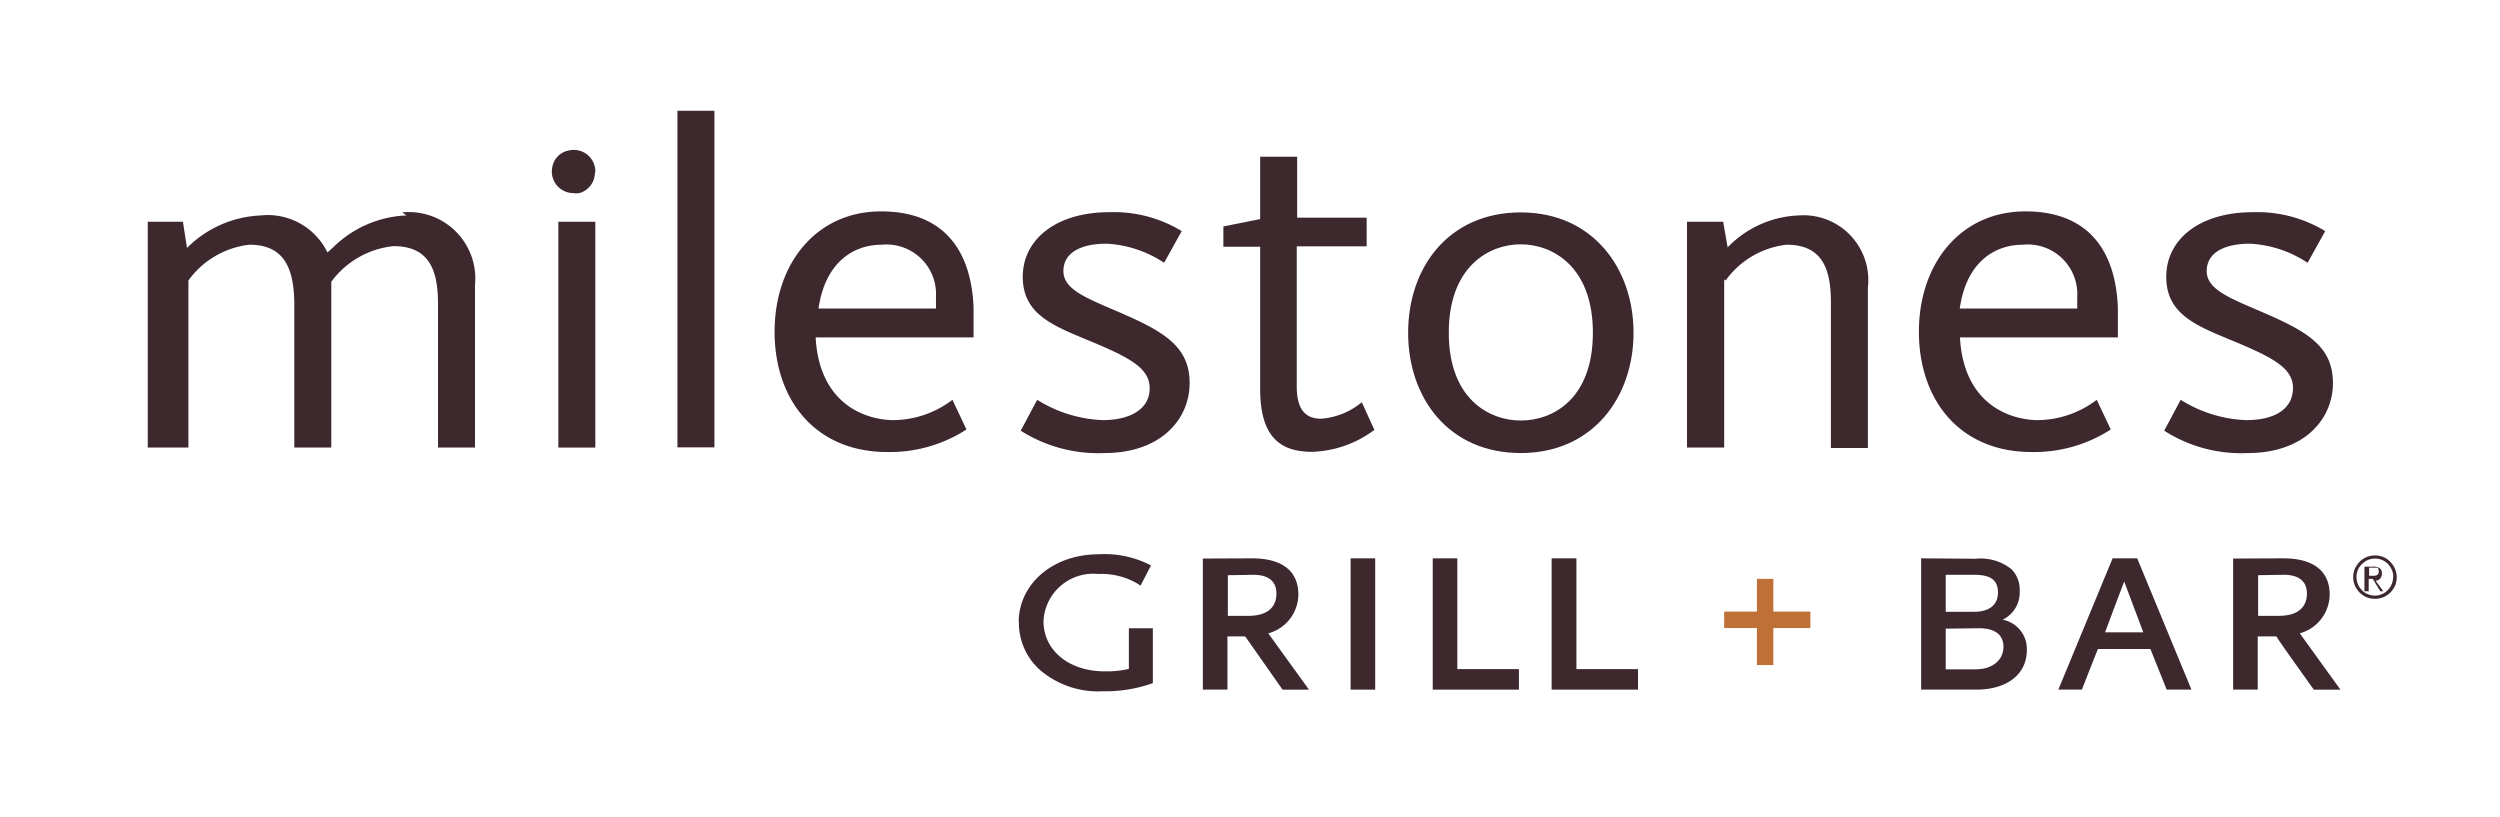 <?xml version="1.0" encoding="UTF-8"?> <svg xmlns="http://www.w3.org/2000/svg" id="Layer_1" data-name="Layer 1" width="123" height="40.19" viewBox="0 0 123 40.19"><defs><style>.cls-1{fill:#3c282d;}.cls-2{fill:#bf7037;}.cls-3{fill:none;}</style></defs><path class="cls-1" d="M84.83,32.14v8.28H83V29.31h1.78L85,30.57A5.13,5.13,0,0,1,88.49,29a3.19,3.19,0,0,1,3.41,3.55v7.89H90.08V33.28c0-1.6-.39-2.84-2.18-2.84a4.29,4.29,0,0,0-3,1.76" transform="translate(0 -18.4)"></path><path class="cls-1" d="M20,29a5.44,5.44,0,0,0-3.63,1.59l-.26.23A3.26,3.26,0,0,0,12.83,29a5.43,5.43,0,0,0-3.63,1.6L9,29.31H7.27V40.42h2V32.2a4.29,4.29,0,0,1,3-1.76c1.77,0,2.18,1.24,2.21,2.85v7.13h1.82V32.26a4.36,4.36,0,0,1,3.06-1.75c1.79,0,2.19,1.23,2.19,2.84v7.07h1.82v-8a3.27,3.27,0,0,0-3.58-3.57" transform="translate(0 -18.4)"></path><rect class="cls-1" x="33.33" y="5.45" width="1.82" height="16.56"></rect><rect class="cls-1" x="27.47" y="10.91" width="1.82" height="11.11"></rect><path class="cls-1" d="M29.29,26.86A1.06,1.06,0,0,0,28,25.8a1,1,0,0,0-.82.79,1.06,1.06,0,0,0,1,1.31,1.24,1.24,0,0,0,.33,0,1.05,1.05,0,0,0,.76-1v0" transform="translate(0 -18.4)"></path><path class="cls-1" d="M74.82,40.69c-3.54,0-5.54-2.7-5.54-5.92s2-5.92,5.54-5.92,5.55,2.75,5.55,5.92-2,5.92-5.55,5.92m0-1.6c1.57,0,3.55-1.05,3.55-4.32s-2-4.35-3.55-4.35-3.54,1.08-3.54,4.35,2,4.32,3.54,4.32" transform="translate(0 -18.4)"></path><path class="cls-1" d="M67,38.19A3.53,3.53,0,0,1,65,39c-.64,0-1.2-.3-1.2-1.58V30.52h3.44V29.11H63.82v-3H62v3.07l-1.81.36v1H62v7c0,2.37,1,3.09,2.55,3.09a5.39,5.39,0,0,0,3.07-1.08Z" transform="translate(0 -18.4)"></path><path class="cls-1" d="M57.28,31.32l.86-1.55a6.41,6.41,0,0,0-3.56-.93c-2.62,0-4.26,1.34-4.26,3.18,0,2,1.75,2.49,3.74,3.34,1.77.76,2.57,1.28,2.5,2.26s-1.06,1.45-2.3,1.45a6.53,6.53,0,0,1-3.23-1l-.81,1.52a7.11,7.11,0,0,0,4.12,1.1c2.78,0,4.19-1.67,4.19-3.44s-1.22-2.51-3.33-3.43c-1.65-.72-2.88-1.14-2.88-2.08s.91-1.35,2.12-1.35a5.61,5.61,0,0,1,2.82.93" transform="translate(0 -18.4)"></path><path class="cls-1" d="M47.9,33.55c-.1-2.7-1.36-4.75-4.55-4.75s-5.24,2.57-5.24,5.92,2,5.92,5.55,5.92a6.94,6.94,0,0,0,3.89-1.11l-.69-1.46a4.85,4.85,0,0,1-3,1C42.22,39,40.29,38,40.13,35H47.9s0-.68,0-1.42m-1.85,0H40.27c.34-2.33,1.77-3.14,3.11-3.14A2.44,2.44,0,0,1,46.05,33v.55" transform="translate(0 -18.4)"></path><path class="cls-1" d="M113.54,31.32l.86-1.55a6.45,6.45,0,0,0-3.56-.93c-2.63,0-4.26,1.34-4.26,3.18,0,2,1.74,2.49,3.73,3.34,1.77.76,2.58,1.28,2.5,2.26s-1,1.45-2.29,1.45a6.48,6.48,0,0,1-3.23-1l-.81,1.52a7,7,0,0,0,4.11,1.1c2.78,0,4.19-1.67,4.19-3.44s-1.21-2.51-3.33-3.43c-1.65-.72-2.88-1.14-2.88-2.08s.92-1.35,2.12-1.35a5.66,5.66,0,0,1,2.83.93" transform="translate(0 -18.4)"></path><path class="cls-1" d="M104.2,33.55c-.1-2.7-1.36-4.75-4.55-4.75s-5.24,2.57-5.24,5.92,2,5.92,5.55,5.92a6.94,6.94,0,0,0,3.89-1.11l-.69-1.46a4.85,4.85,0,0,1-3,1C98.52,39,96.59,38,96.43,35h7.77s0-.68,0-1.42m-2,0H96.42c.33-2.33,1.76-3.14,3.1-3.14A2.44,2.44,0,0,1,102.2,33v.55" transform="translate(0 -18.4)"></path><path class="cls-1" d="M109.87,45.88v6.45h1.21V49.71H112c0,.06,1.84,2.62,1.84,2.62h1.31l-2-2.77a2,2,0,0,0,1.47-1.9c0-1.17-.8-1.79-2.29-1.79Zm2.5.8c.51,0,1.13.16,1.13.93,0,.41-.18,1.09-1.4,1.09h-1v-2Z" transform="translate(0 -18.4)"></path><path class="cls-1" d="M50.13,49a3.11,3.11,0,0,0,1,2.33,4.4,4.4,0,0,0,3.14,1.08,6.94,6.94,0,0,0,2.45-.4l0,0V49.31H55.54v2a4.84,4.84,0,0,1-1.2.12c-1.71,0-3-1-3-2.47a2.45,2.45,0,0,1,2.7-2.32,3.5,3.5,0,0,1,2,.52l.07.06.52-1,0,0a4.92,4.92,0,0,0-2.57-.55c-2.24,0-3.94,1.44-3.94,3.35" transform="translate(0 -18.4)"></path><path class="cls-1" d="M59.18,45.88v6.45h1.21V49.71h.87c.05.06,1.84,2.62,1.84,2.62h1.3l-2-2.77a2,2,0,0,0,1.48-1.9c0-1.17-.8-1.79-2.29-1.79Zm2.49.8c.52,0,1.13.16,1.13.93,0,.41-.18,1.09-1.39,1.09h-1v-2Z" transform="translate(0 -18.4)"></path><rect class="cls-1" x="66.45" y="27.47" width="1.21" height="6.46"></rect><polygon class="cls-1" points="70.49 27.47 70.49 33.93 74.73 33.93 74.73 32.92 71.7 32.92 71.7 27.47 70.49 27.47"></polygon><polygon class="cls-1" points="76.34 27.47 76.34 33.93 80.59 33.93 80.59 32.92 77.56 32.92 77.56 27.47 76.34 27.47"></polygon><path class="cls-1" d="M94.52,45.87v6.46h2.71c1.52,0,2.49-.76,2.49-1.94a1.46,1.46,0,0,0-1.19-1.5,1.49,1.49,0,0,0,.84-1.41v0a1.44,1.44,0,0,0-.4-1.07,2.42,2.42,0,0,0-1.76-.52Zm2.6.81c.83,0,1.18.26,1.18.88,0,.35-.16.94-1.19.94H95.73V46.68Zm.25,2.63c.79,0,1.2.32,1.2.92s-.49,1.1-1.37,1.1H95.73v-2Z" transform="translate(0 -18.4)"></path><path class="cls-1" d="M103.94,45.87l-2.67,6.46h1.16s.75-1.93.79-2h2.58l.8,2h1.22l-2.67-6.46Zm.57,1.14c.11.3.88,2.33.94,2.5h-1.88c.06-.17.82-2.2.94-2.5" transform="translate(0 -18.4)"></path><polygon class="cls-2" points="86.44 28.48 86.44 30.09 84.83 30.09 84.83 30.9 86.44 30.9 86.44 32.72 87.25 32.72 87.25 30.9 89.07 30.9 89.07 30.09 87.25 30.09 87.25 28.48 86.44 28.48"></polygon><path class="cls-1" d="M117.92,46.79a1.16,1.16,0,0,1-.08.42,1.36,1.36,0,0,1-.23.34,1.27,1.27,0,0,1-.34.23,1.11,1.11,0,0,1-.84,0,1.13,1.13,0,0,1-.34-.23,1.36,1.36,0,0,1-.23-.34,1.08,1.08,0,0,1,0-.83,1.36,1.36,0,0,1,.23-.34,1.08,1.08,0,0,1,.34-.23,1.11,1.11,0,0,1,.84,0,.94.94,0,0,1,.33.23,1.1,1.1,0,0,1,.32.75m-.17,0a.84.84,0,0,0-.07-.35,1.12,1.12,0,0,0-.19-.29,1,1,0,0,0-.29-.2.94.94,0,0,0-.7,0,1,1,0,0,0-.29.2.8.8,0,0,0-.2.29.84.84,0,0,0-.07.35.9.9,0,0,0,.26.64.72.72,0,0,0,.29.2.85.85,0,0,0,.7,0,.72.72,0,0,0,.29-.2.81.81,0,0,0,.19-.29.84.84,0,0,0,.07-.35m-.63.7-.37-.61h-.2v.61h-.21V46.28h.42a.52.52,0,0,1,.34.08.31.31,0,0,1,.1.26.41.41,0,0,1-.08.24.31.31,0,0,1-.23.11l.38.52Zm-.09-1a.3.3,0,0,0,0-.1.09.09,0,0,0-.06-.06l-.08,0h-.32v.4h.2c.19,0,.28-.07.28-.22" transform="translate(0 -18.4)"></path><rect class="cls-3" width="123" height="40.19"></rect></svg> 